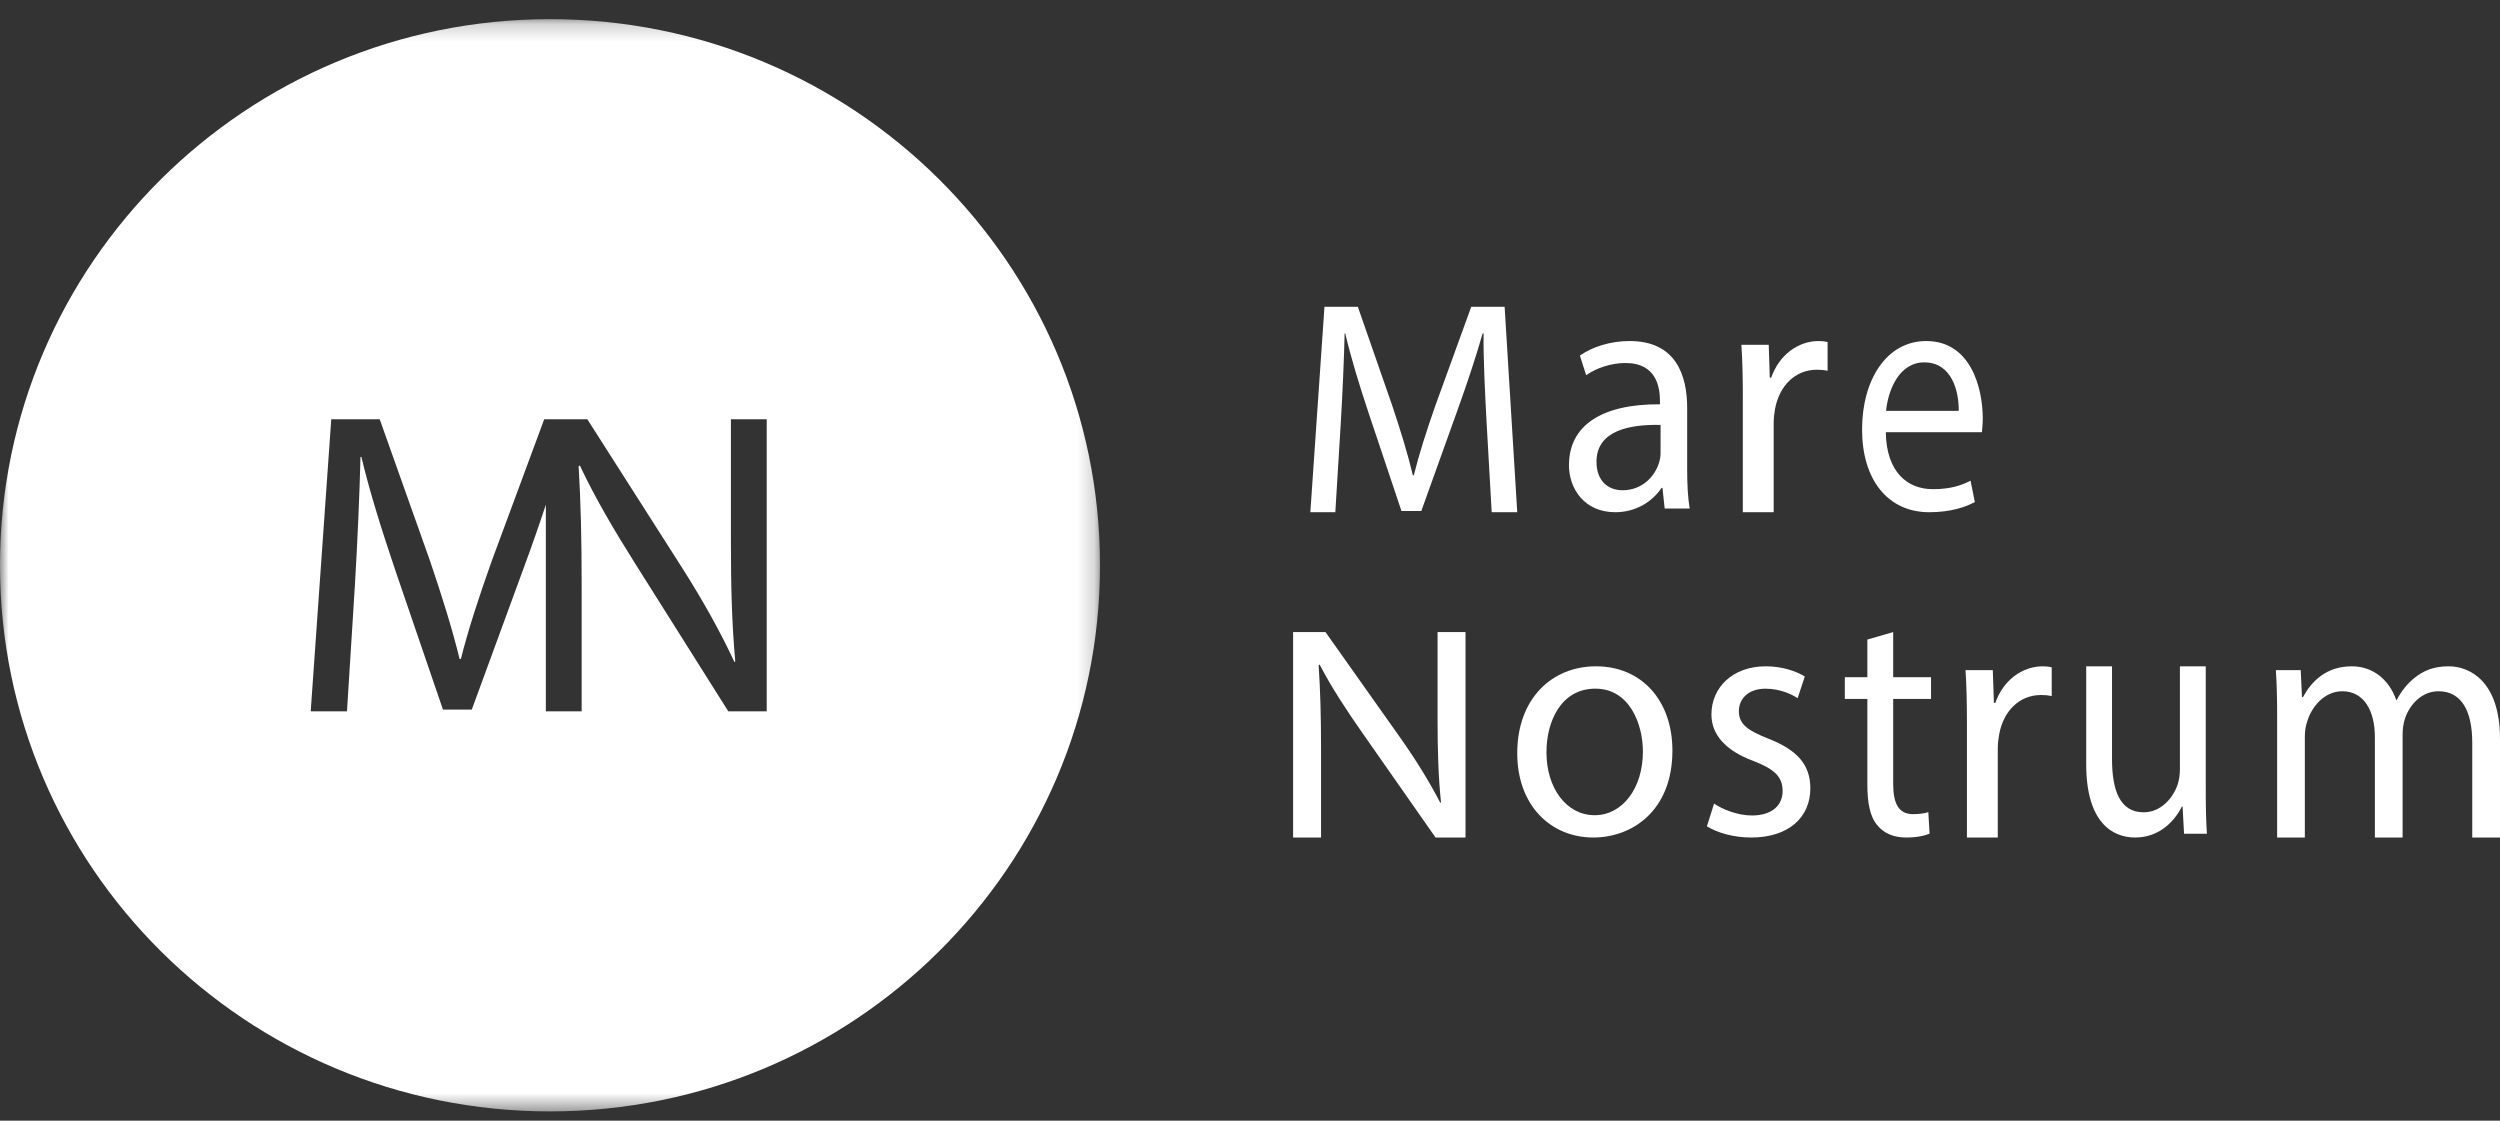 <?xml version="1.0" encoding="UTF-8"?>
<svg width="145px" height="65px" viewBox="0 0 145 65" version="1.1" xmlns="http://www.w3.org/2000/svg" xmlns:xlink="http://www.w3.org/1999/xlink">
    <rect x="0" y="0" width="145" height="65" fill="#333333" stroke="none"/>
    <title>Group 26 Copy</title>
    <defs>
        <polygon id="path-1" points="0 0.198 63.799 0.198 63.799 63.549 0 63.549"></polygon>
    </defs>
    <g id="Home" stroke="none" stroke-width="1" fill="none" fill-rule="evenodd">
        <g id="Group" transform="translate(-1434, -435)">
            <g id="Group-26-Copy" transform="translate(1434, 436)">
                <g id="Group-3" transform="translate(0, -0.087)">
                    <mask id="mask-2" fill="white">
                        <use xlink:href="#path-1"></use>
                    </mask>
                    <g id="Clip-2"></g>
                    <path d="M39.534,31.975 C40.8,33.963 41.786,35.747 42.596,37.481 L42.646,37.454 C42.445,35.193 42.393,33.134 42.393,30.491 L42.393,23.403 L44.47,23.403 L44.47,40.345 L42.242,40.345 L36.825,31.751 C35.634,29.864 34.496,27.927 33.634,26.092 L33.56,26.119 C33.686,28.255 33.736,30.289 33.736,33.107 L33.736,40.345 L31.659,40.345 L31.659,28.36 C31.275,29.527 30.851,30.74 30.376,32.026 L27.363,40.244 L25.692,40.244 L22.932,32.177 C22.124,29.787 21.441,27.6 20.96,25.59 L20.908,25.59 C20.858,27.703 20.732,30.543 20.581,33.082 L20.125,40.345 L18.021,40.345 L19.213,23.403 L22.023,23.403 L24.934,31.598 C25.643,33.685 26.225,35.545 26.656,37.304 L26.731,37.304 C27.162,35.597 27.769,33.736 28.53,31.598 L31.565,23.403 L34.065,23.403 M31.899,0.198 C14.282,0.198 -0,14.38 -0,31.874 C-0,49.368 14.282,63.549 31.899,63.549 C49.517,63.549 63.799,49.368 63.799,31.874 C63.799,14.38 49.517,0.198 31.899,0.198" id="Fill-1" fill="#FFFFFF" mask="url(#mask-2)"></path>
                </g>
                <path d="M75,47.576 L75,35.66 L76.878,35.66 L81.145,41.688 C82.134,43.085 82.905,44.341 83.538,45.562 L83.577,45.541 C83.418,43.95 83.379,42.502 83.379,40.645 L83.379,35.66 L85,35.66 L85,47.576 L83.261,47.576 L79.032,41.529 C78.101,40.203 77.212,38.841 76.54,37.55 L76.48,37.569 C76.579,39.071 76.621,40.505 76.621,42.483 L76.621,47.576 L75,47.576 Z" id="Fill-4" fill="#FFFFFF"></path>
                <path d="M89.694,42.633 C89.694,44.713 90.855,46.282 92.491,46.282 C94.09,46.282 95.288,44.734 95.288,42.591 C95.288,40.981 94.508,38.942 92.529,38.942 C90.55,38.942 89.694,40.828 89.694,42.633 M97,42.534 C97,46.046 94.641,47.576 92.416,47.576 C89.921,47.576 88,45.695 88,42.69 C88,39.511 90.017,37.646 92.567,37.646 C95.213,37.646 97,39.628 97,42.534" id="Fill-6" fill="#FFFFFF"></path>
                <path d="M99.416,45.609 C99.907,45.945 100.779,46.298 101.61,46.298 C102.823,46.298 103.392,45.666 103.392,44.883 C103.392,44.056 102.918,43.603 101.688,43.133 C100.042,42.521 99.263,41.577 99.263,40.44 C99.263,38.905 100.456,37.646 102.425,37.646 C103.354,37.646 104.166,37.922 104.679,38.237 L104.263,39.493 C103.903,39.262 103.239,38.944 102.39,38.944 C101.403,38.944 100.854,39.535 100.854,40.242 C100.854,41.028 101.403,41.384 102.597,41.855 C104.186,42.485 105,43.309 105,44.725 C105,46.397 103.75,47.576 101.573,47.576 C100.568,47.576 99.644,47.318 99,46.928 L99.416,45.609 Z" id="Fill-8" fill="#FFFFFF"></path>
                <path d="M109.805,35.66 L109.805,38.278 L112,38.278 L112,39.538 L109.805,39.538 L109.805,44.452 C109.805,45.578 110.101,46.221 110.956,46.221 C111.355,46.221 111.652,46.166 111.843,46.106 L111.915,47.349 C111.617,47.481 111.147,47.576 110.555,47.576 C109.84,47.576 109.266,47.332 108.899,46.881 C108.464,46.39 108.307,45.578 108.307,44.507 L108.307,39.538 L107,39.538 L107,38.278 L108.307,38.278 L108.307,36.094 L109.805,35.66 Z" id="Fill-10" fill="#FFFFFF"></path>
                <path d="M114.082,40.897 C114.082,39.75 114.06,38.769 114,37.869 L115.582,37.869 L115.648,39.772 L115.727,39.772 C116.181,38.469 117.271,37.646 118.485,37.646 C118.692,37.646 118.837,37.665 119,37.707 L119,39.371 C118.815,39.331 118.63,39.31 118.385,39.31 C117.107,39.31 116.2,40.255 115.955,41.579 C115.912,41.82 115.871,42.096 115.871,42.399 L115.871,47.576 L114.082,47.576 L114.082,40.897 Z" id="Fill-12" fill="#FFFFFF"></path>
                <path d="M127.933,44.708 C127.933,45.712 127.948,46.596 128,47.358 L126.676,47.358 L126.588,45.77 L126.557,45.77 C126.166,46.554 125.3,47.576 123.837,47.576 C122.547,47.576 121,46.737 121,43.325 L121,37.646 L122.497,37.646 L122.497,43.022 C122.497,44.87 122.971,46.113 124.331,46.113 C125.334,46.113 126.031,45.292 126.301,44.509 C126.388,44.246 126.435,43.928 126.435,43.604 L126.435,37.646 L127.933,37.646 L127.933,44.708 Z" id="Fill-14" fill="#FFFFFF"></path>
                <path d="M132.074,40.496 C132.074,39.493 132.054,38.67 132,37.869 L133.441,37.869 L133.515,39.435 L133.569,39.435 C134.077,38.508 134.918,37.646 136.413,37.646 C137.649,37.646 138.584,38.45 138.978,39.594 L139.015,39.594 C139.295,39.052 139.651,38.631 140.025,38.331 C140.567,37.888 141.166,37.646 142.027,37.646 C143.223,37.646 145,38.49 145,41.86 L145,47.576 L143.391,47.576 L143.391,42.08 C143.391,40.215 142.755,39.092 141.428,39.092 C140.493,39.092 139.762,39.833 139.483,40.695 C139.408,40.937 139.351,41.258 139.351,41.579 L139.351,47.576 L137.743,47.576 L137.743,41.759 C137.743,40.215 137.106,39.092 135.854,39.092 C134.824,39.092 134.077,39.976 133.814,40.857 C133.723,41.117 133.681,41.419 133.681,41.719 L133.681,47.576 L132.074,47.576 L132.074,40.496 Z" id="Fill-16" fill="#FFFFFF"></path>
                <path d="M86.221,23.477 C86.133,21.816 86.029,19.818 86.048,18.333 L85.995,18.333 C85.593,19.729 85.104,21.215 84.511,22.857 L82.436,28.639 L81.285,28.639 L79.383,22.964 C78.825,21.285 78.354,19.746 78.024,18.333 L77.989,18.333 C77.955,19.818 77.867,21.816 77.761,23.601 L77.449,28.709 L76,28.709 L76.819,16.794 L78.755,16.794 L80.761,22.557 C81.25,24.024 81.652,25.332 81.947,26.571 L82,26.571 C82.298,25.369 82.715,24.061 83.239,22.557 L85.332,16.794 L87.268,16.794 L88,28.709 L86.518,28.709 L86.221,23.477 Z" id="Fill-18" fill="#FFFFFF"></path>
                <path d="M96.313,23.646 C94.573,23.607 92.596,23.942 92.596,25.785 C92.596,26.905 93.285,27.434 94.1,27.434 C95.243,27.434 95.967,26.65 96.222,25.845 C96.277,25.666 96.313,25.471 96.313,25.295 L96.313,23.646 Z M96.551,28.494 L96.423,27.297 L96.368,27.297 C95.879,28.042 94.936,28.709 93.683,28.709 C91.907,28.709 91,27.356 91,25.98 C91,23.685 92.886,22.428 96.277,22.449 L96.277,22.251 C96.277,21.467 96.078,20.055 94.28,20.055 C93.465,20.055 92.613,20.33 91.996,20.761 L91.634,19.624 C92.358,19.112 93.412,18.78 94.518,18.78 C97.203,18.78 97.856,20.761 97.856,22.664 L97.856,26.217 C97.856,27.042 97.892,27.847 98,28.494 L96.551,28.494 Z" id="Fill-20" fill="#FFFFFF"></path>
                <path d="M101.084,22.028 C101.084,20.884 101.063,19.902 101,19 L102.587,19 L102.647,20.906 L102.728,20.906 C103.183,19.602 104.272,18.78 105.486,18.78 C105.69,18.78 105.837,18.798 106,18.838 L106,20.505 C105.815,20.465 105.63,20.444 105.382,20.444 C104.108,20.444 103.202,21.386 102.954,22.711 C102.913,22.952 102.873,23.234 102.873,23.533 L102.873,28.709 L101.084,28.709 L101.084,22.028 Z" id="Fill-22" fill="#FFFFFF"></path>
                <path d="M113.606,22.83 C113.621,21.73 113.228,20.018 111.606,20.018 C110.147,20.018 109.507,21.631 109.392,22.83 L113.606,22.83 Z M109.377,24.068 C109.41,26.407 110.656,27.372 112.099,27.372 C113.129,27.372 113.753,27.156 114.293,26.881 L114.54,28.119 C114.031,28.395 113.163,28.709 111.901,28.709 C109.459,28.709 108,26.782 108,23.912 C108,21.043 109.41,18.78 111.721,18.78 C114.31,18.78 115,21.514 115,23.265 C115,23.618 114.965,23.891 114.948,24.068 L109.377,24.068 Z" id="Fill-24" fill="#FFFFFF"></path>
            </g>
        </g>
    </g>
</svg>